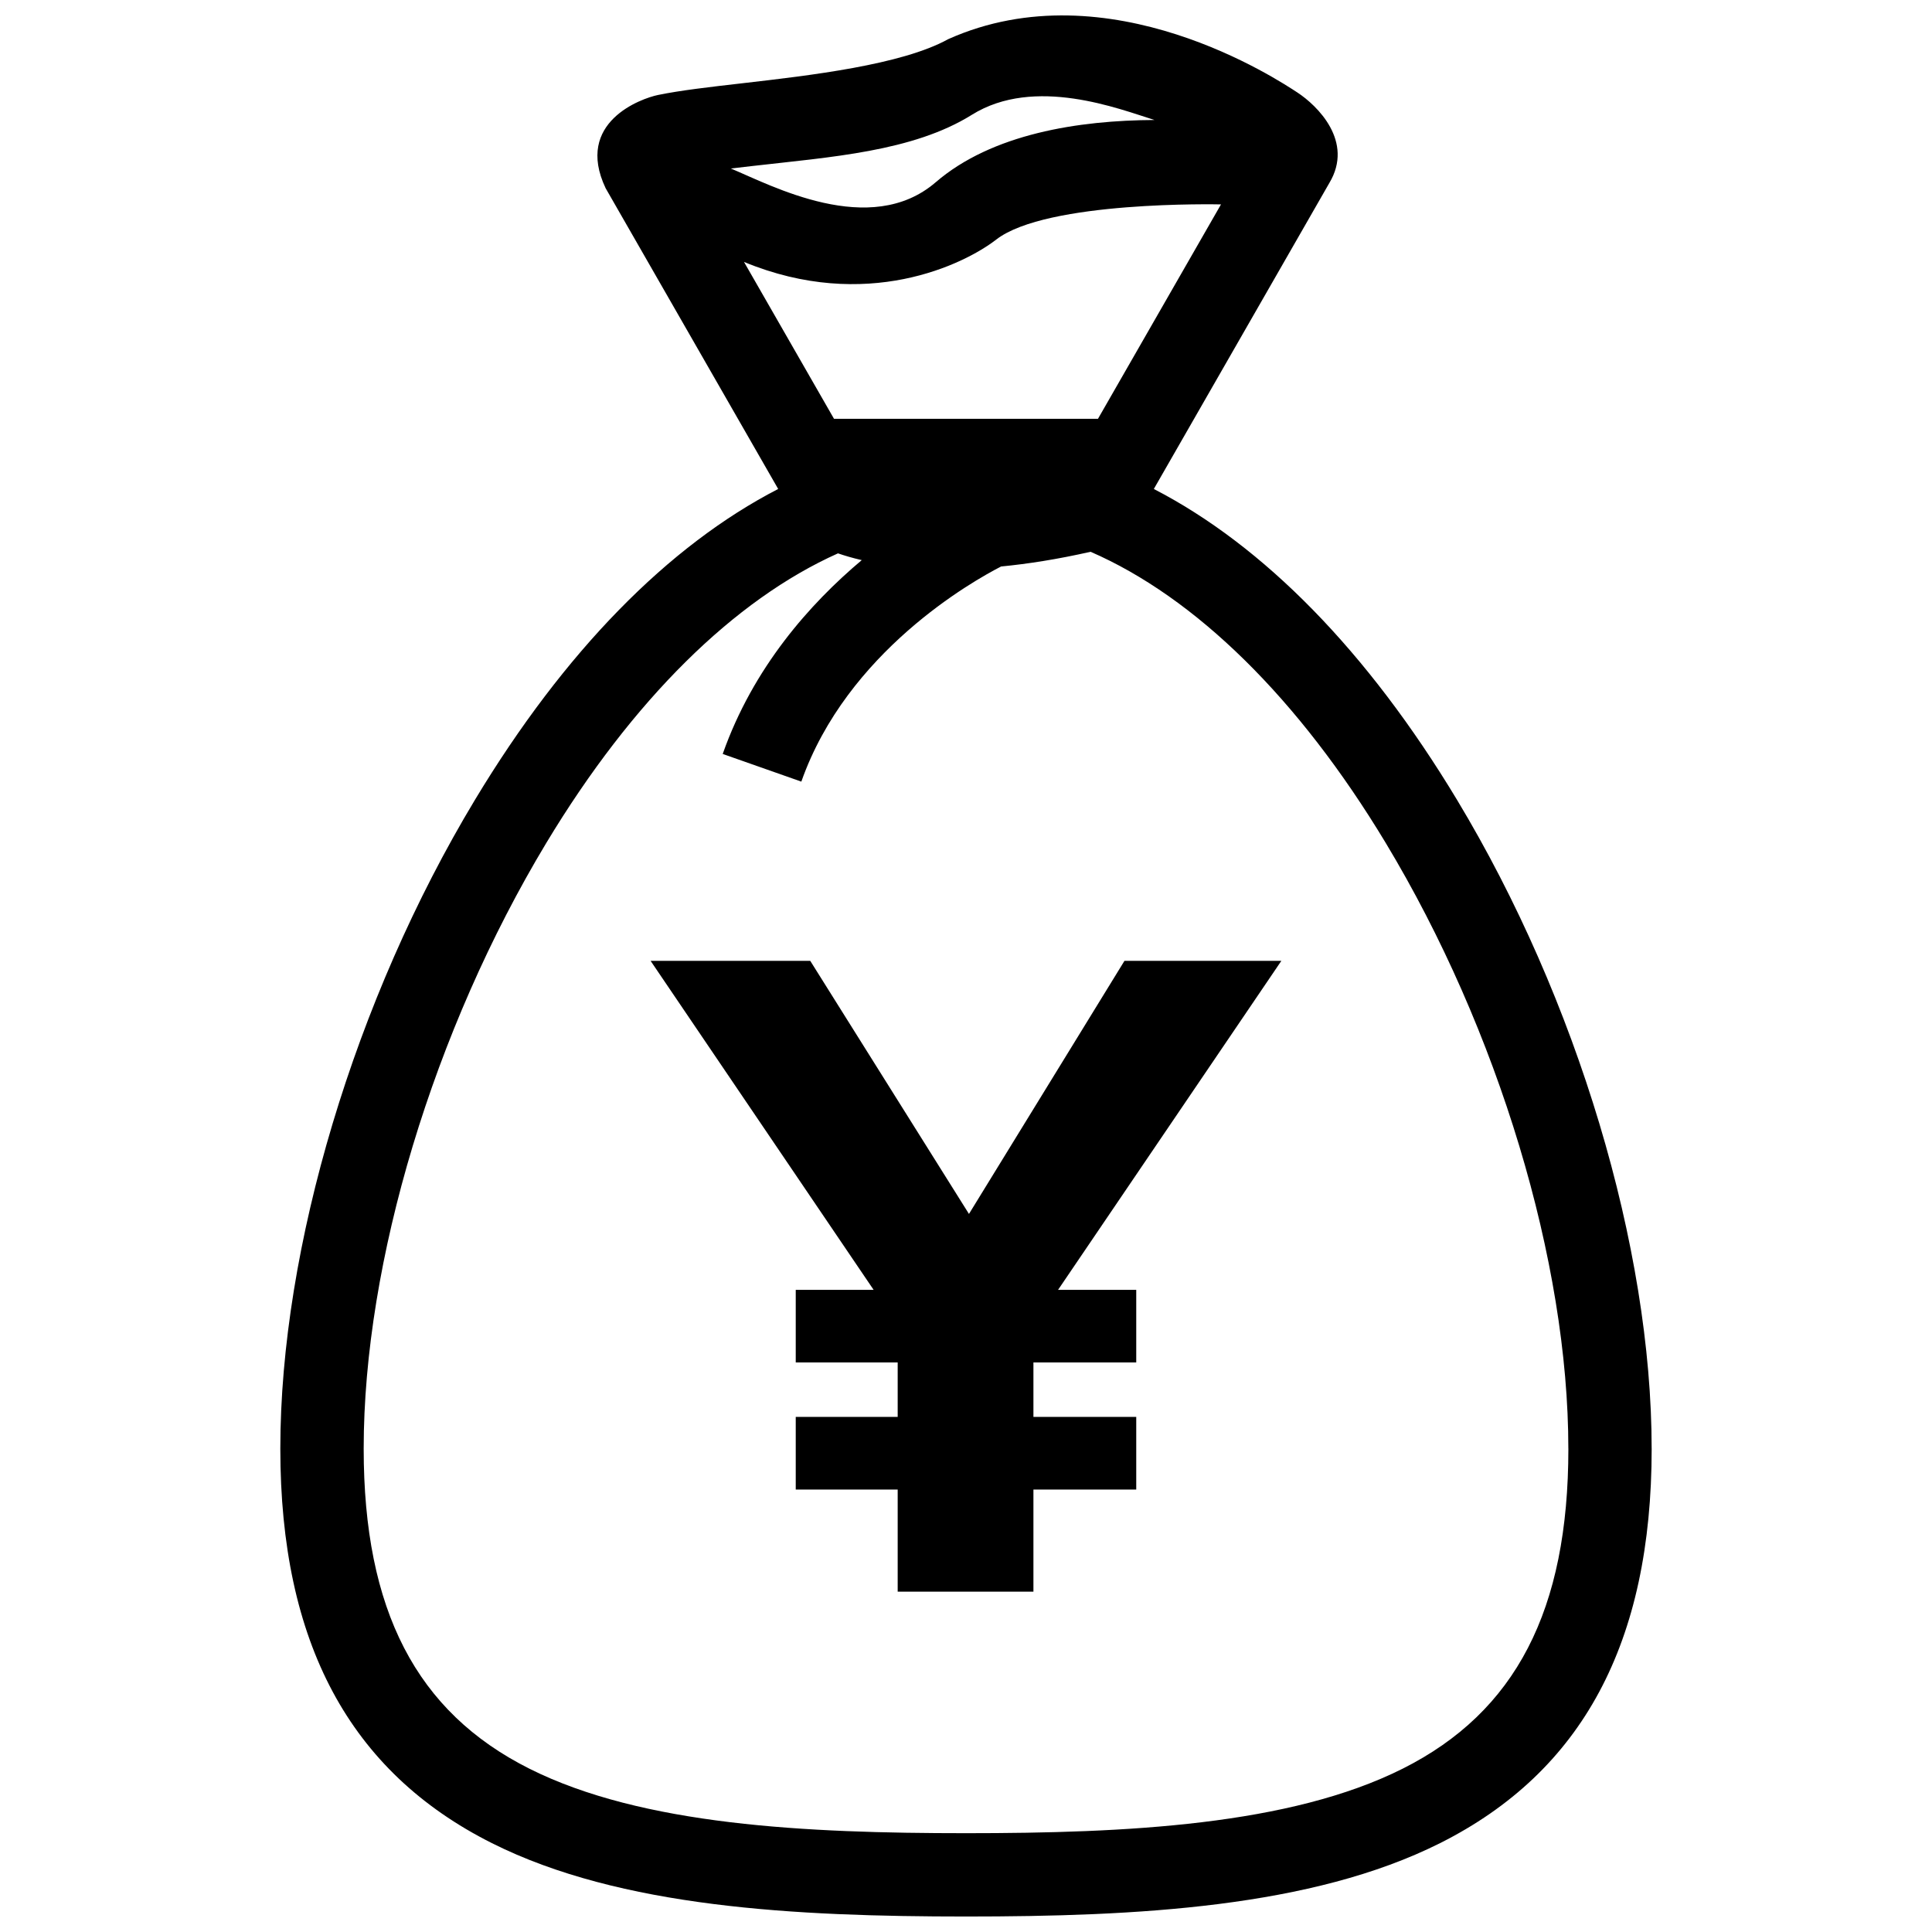 <?xml version="1.0" encoding="UTF-8"?>
<!-- Uploaded to: ICON Repo, www.svgrepo.com, Generator: ICON Repo Mixer Tools -->
<svg width="800px" height="800px" version="1.1" viewBox="144 144 512 512" xmlns="http://www.w3.org/2000/svg">
 <defs>
  <clipPath id="a">
   <path d="m218 148.09h364v503.81h-364z"/>
  </clipPath>
 </defs>
 <g clip-path="url(#a)">
  <path d="m424.4 485.82h20.715v19.242h-27.246v14.43h27.246v19.246h-27.246v27.066h-35.973v-27.066h-27.016v-19.246h27.016v-14.43h-27.016v-19.242h20.637l-59.105-87.191h42.309l42.066 67.078 41.211-67.078h41.578zm157.31 42.07c0 51.414-18.344 85.613-56.078 104.56-34.039 17.09-80.5 19.445-125.63 19.445-45.133 0-91.586-2.359-125.64-19.445-37.73-18.949-56.074-53.148-56.074-104.56 0-53.234 19.758-119.11 51.57-171.91 23.723-39.379 51.262-67.379 80.367-82.398l-45.73-79.711c-8.309-17.527 9.516-23.801 13.863-24.695 5.918-1.219 13.566-2.102 22.418-3.117 17.809-2.051 42.188-4.859 54.496-11.676 42.648-19.086 87.758 11.008 92.508 14.105 5.324 3.477 15.113 13.008 8.508 24.008l-46.512 81.09c29.094 15.02 56.633 43.02 80.359 82.398 31.812 52.793 51.57 118.66 51.57 171.9zm-173.69-320.41c-8.566 6.644-34.52 19.297-66.852 5.934l23.852 41.574h69.953l32.602-56.82c-0.695-0.012-46.223-1.027-59.555 9.312zm-70.344-18.824c10.676 4.438 36.918 18.605 54.297 3.641 14.914-12.84 37.852-16.41 57.965-16.5-9.27-2.883-31.715-11.777-48.391-1.371-15.645 9.766-37.504 11.191-58.234 13.578-1.781 0.199-3.691 0.422-5.637 0.652zm221.95 339.23c0-49.449-18.551-110.95-48.402-160.51-23.141-38.398-50.48-65.078-78.207-77.148-8.742 1.98-16.641 3.215-23.715 3.898-7.543 3.871-40.828 22.59-52.941 57.012l-20.836-7.332c8.055-22.887 23.113-39.824 36.848-51.367-2.5-0.578-4.59-1.203-6.301-1.793-27.414 12.258-54.406 38.754-77.293 76.734-29.852 49.555-48.402 111.05-48.402 160.51 0 42.832 13.949 69.789 43.898 84.82 29.938 15.027 73.309 17.105 115.73 17.105 42.414 0 85.789-2.07 115.73-17.105 29.945-15.039 43.898-41.988 43.898-84.824z"/>
 </g>
</svg>